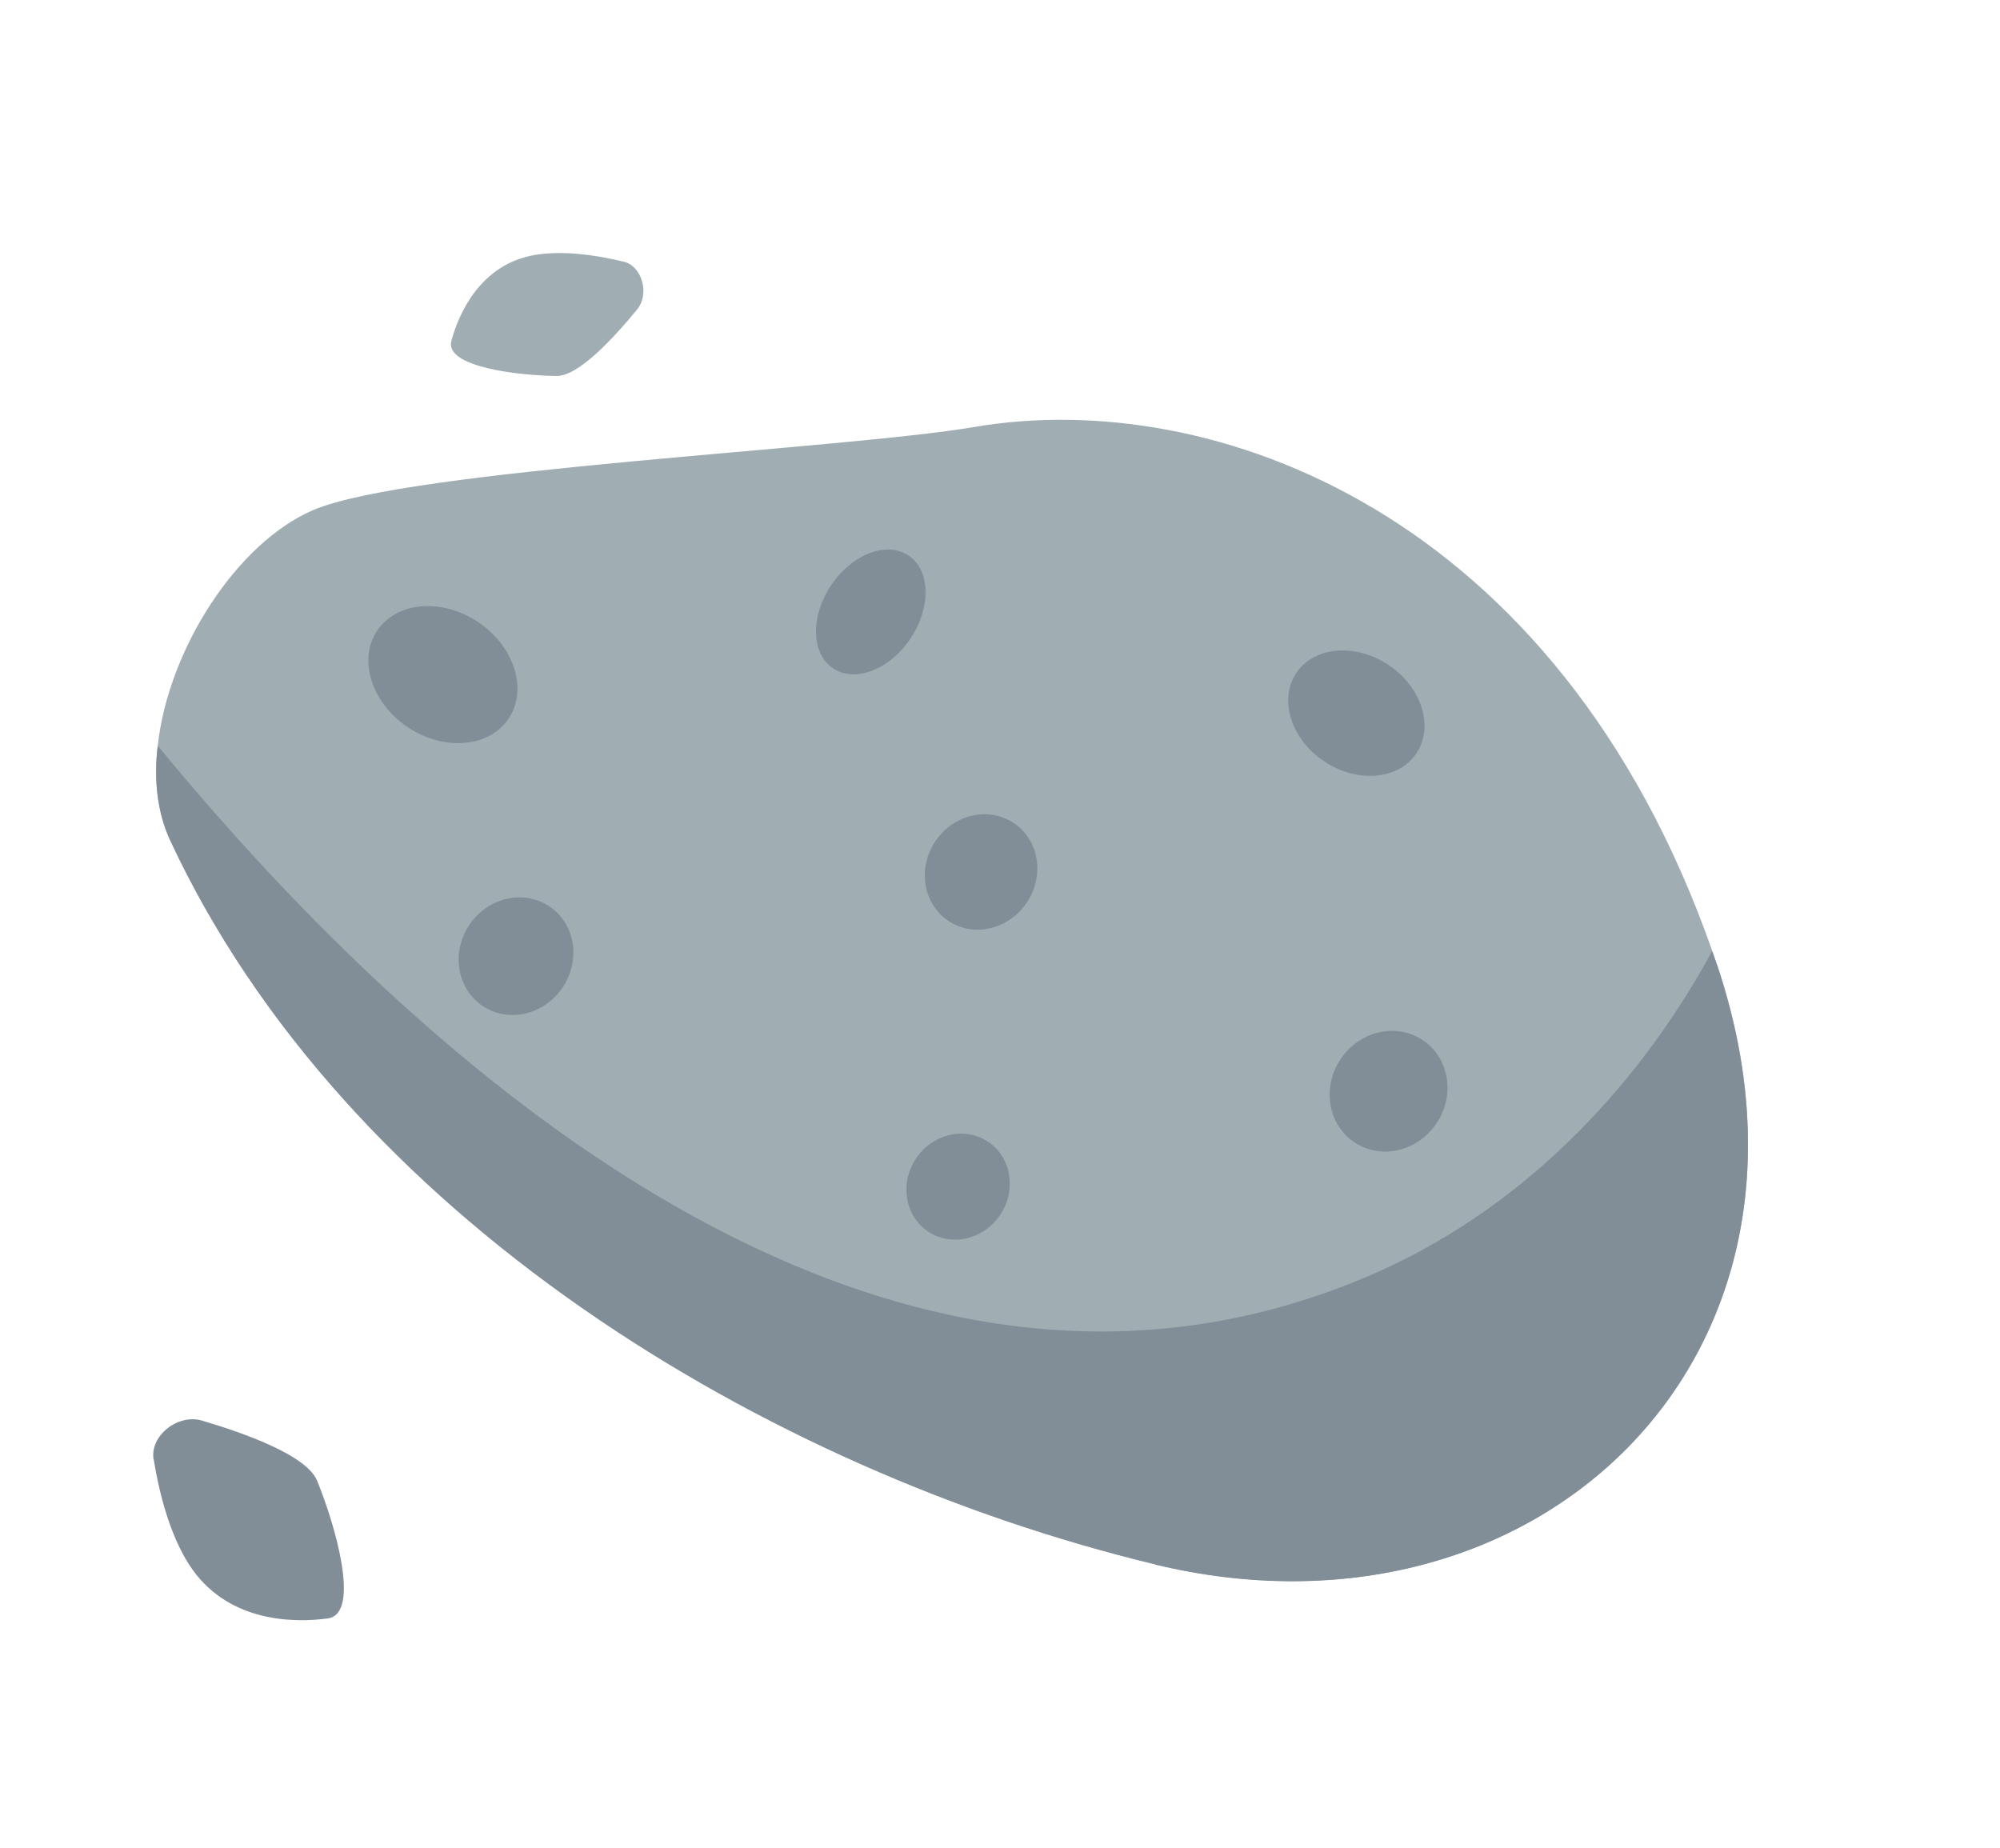 <svg width="105" height="97" viewBox="0 0 105 97" fill="none" xmlns="http://www.w3.org/2000/svg">
<g opacity="0.65">
<path d="M32.736 13.733C33.708 13.965 34.123 15.426 33.445 16.253C32.176 17.799 30.361 19.745 29.226 19.738C27.329 19.723 23.323 19.287 23.697 17.895C24.077 16.493 25.194 13.885 28.072 13.386C29.58 13.128 31.37 13.405 32.746 13.74L32.736 13.733Z" fill="#6D818A"/>
<path d="M60.655 82.131C40.193 77.199 18.109 63.849 8.92 44.085C8.257 42.64 8.067 40.927 8.281 39.149C8.836 34.093 12.433 28.48 16.471 26.767C21.549 24.621 44.239 23.596 51.192 22.411C63.585 20.309 81.789 26.809 89.893 49.925C89.986 50.182 90.069 50.432 90.162 50.689C97.107 71.417 80.54 86.928 60.655 82.131Z" fill="#6D818A"/>
<path d="M75.419 58.972C74.429 60.454 72.501 60.905 71.106 59.973C69.712 59.041 69.39 57.087 70.38 55.605C71.37 54.124 73.299 53.673 74.693 54.604C76.088 55.536 76.409 57.49 75.419 58.972Z" fill="#3D5261"/>
<path d="M49.79 48.347C51.117 49.234 52.962 48.803 53.91 47.384C54.858 45.965 54.55 44.096 53.222 43.209C51.895 42.322 50.05 42.753 49.102 44.171C48.154 45.59 48.462 47.459 49.79 48.347Z" fill="#3D5261"/>
<path d="M29.543 51.837C28.578 53.28 26.698 53.722 25.342 52.816C23.986 51.91 23.674 50.004 24.638 48.56C25.602 47.117 27.483 46.676 28.839 47.582C30.195 48.488 30.507 50.394 29.543 51.837Z" fill="#3D5261"/>
<path d="M52.513 63.777C51.645 65.076 49.947 65.472 48.726 64.656C47.505 63.84 47.221 62.12 48.089 60.821C48.957 59.522 50.655 59.126 51.876 59.942C53.097 60.758 53.38 62.478 52.513 63.777Z" fill="#3D5261"/>
<path d="M74.364 39.549C73.432 40.944 71.26 41.135 69.519 39.971C67.778 38.809 67.123 36.729 68.055 35.334C68.987 33.938 71.16 33.748 72.9 34.911C74.641 36.074 75.296 38.154 74.364 39.549Z" fill="#3D5261"/>
<path d="M26.704 37.723C25.682 39.253 23.311 39.45 21.407 38.177C19.503 36.905 18.784 34.63 19.8 33.109C20.815 31.589 23.193 31.383 25.097 32.655C27.001 33.927 27.72 36.203 26.704 37.723Z" fill="#3D5261"/>
<path d="M47.696 29.163C48.85 29.934 48.896 31.885 47.803 33.52C46.71 35.156 44.89 35.861 43.736 35.09C42.582 34.319 42.537 32.367 43.629 30.732C44.722 29.096 46.542 28.392 47.696 29.163Z" fill="#3D5261"/>
<path d="M60.656 82.131C40.194 77.199 18.109 63.849 8.92 44.085C8.258 42.64 8.068 40.927 8.282 39.149C23.151 57.239 47.008 77.535 71.781 67.02C79.626 63.689 85.81 57.411 89.888 49.935C89.98 50.192 90.063 50.442 90.156 50.699C97.101 71.427 80.534 86.938 60.649 82.141L60.656 82.131Z" fill="#3D5261"/>
<path d="M8.063 76.614C7.859 75.388 9.333 74.205 10.61 74.582C12.996 75.29 16.106 76.43 16.647 77.736C17.548 79.918 18.985 84.723 17.208 84.968C15.416 85.21 11.885 85.191 9.921 82.131C8.895 80.527 8.347 78.34 8.066 76.6L8.063 76.614Z" fill="#3D5261"/>
</g>
</svg>
